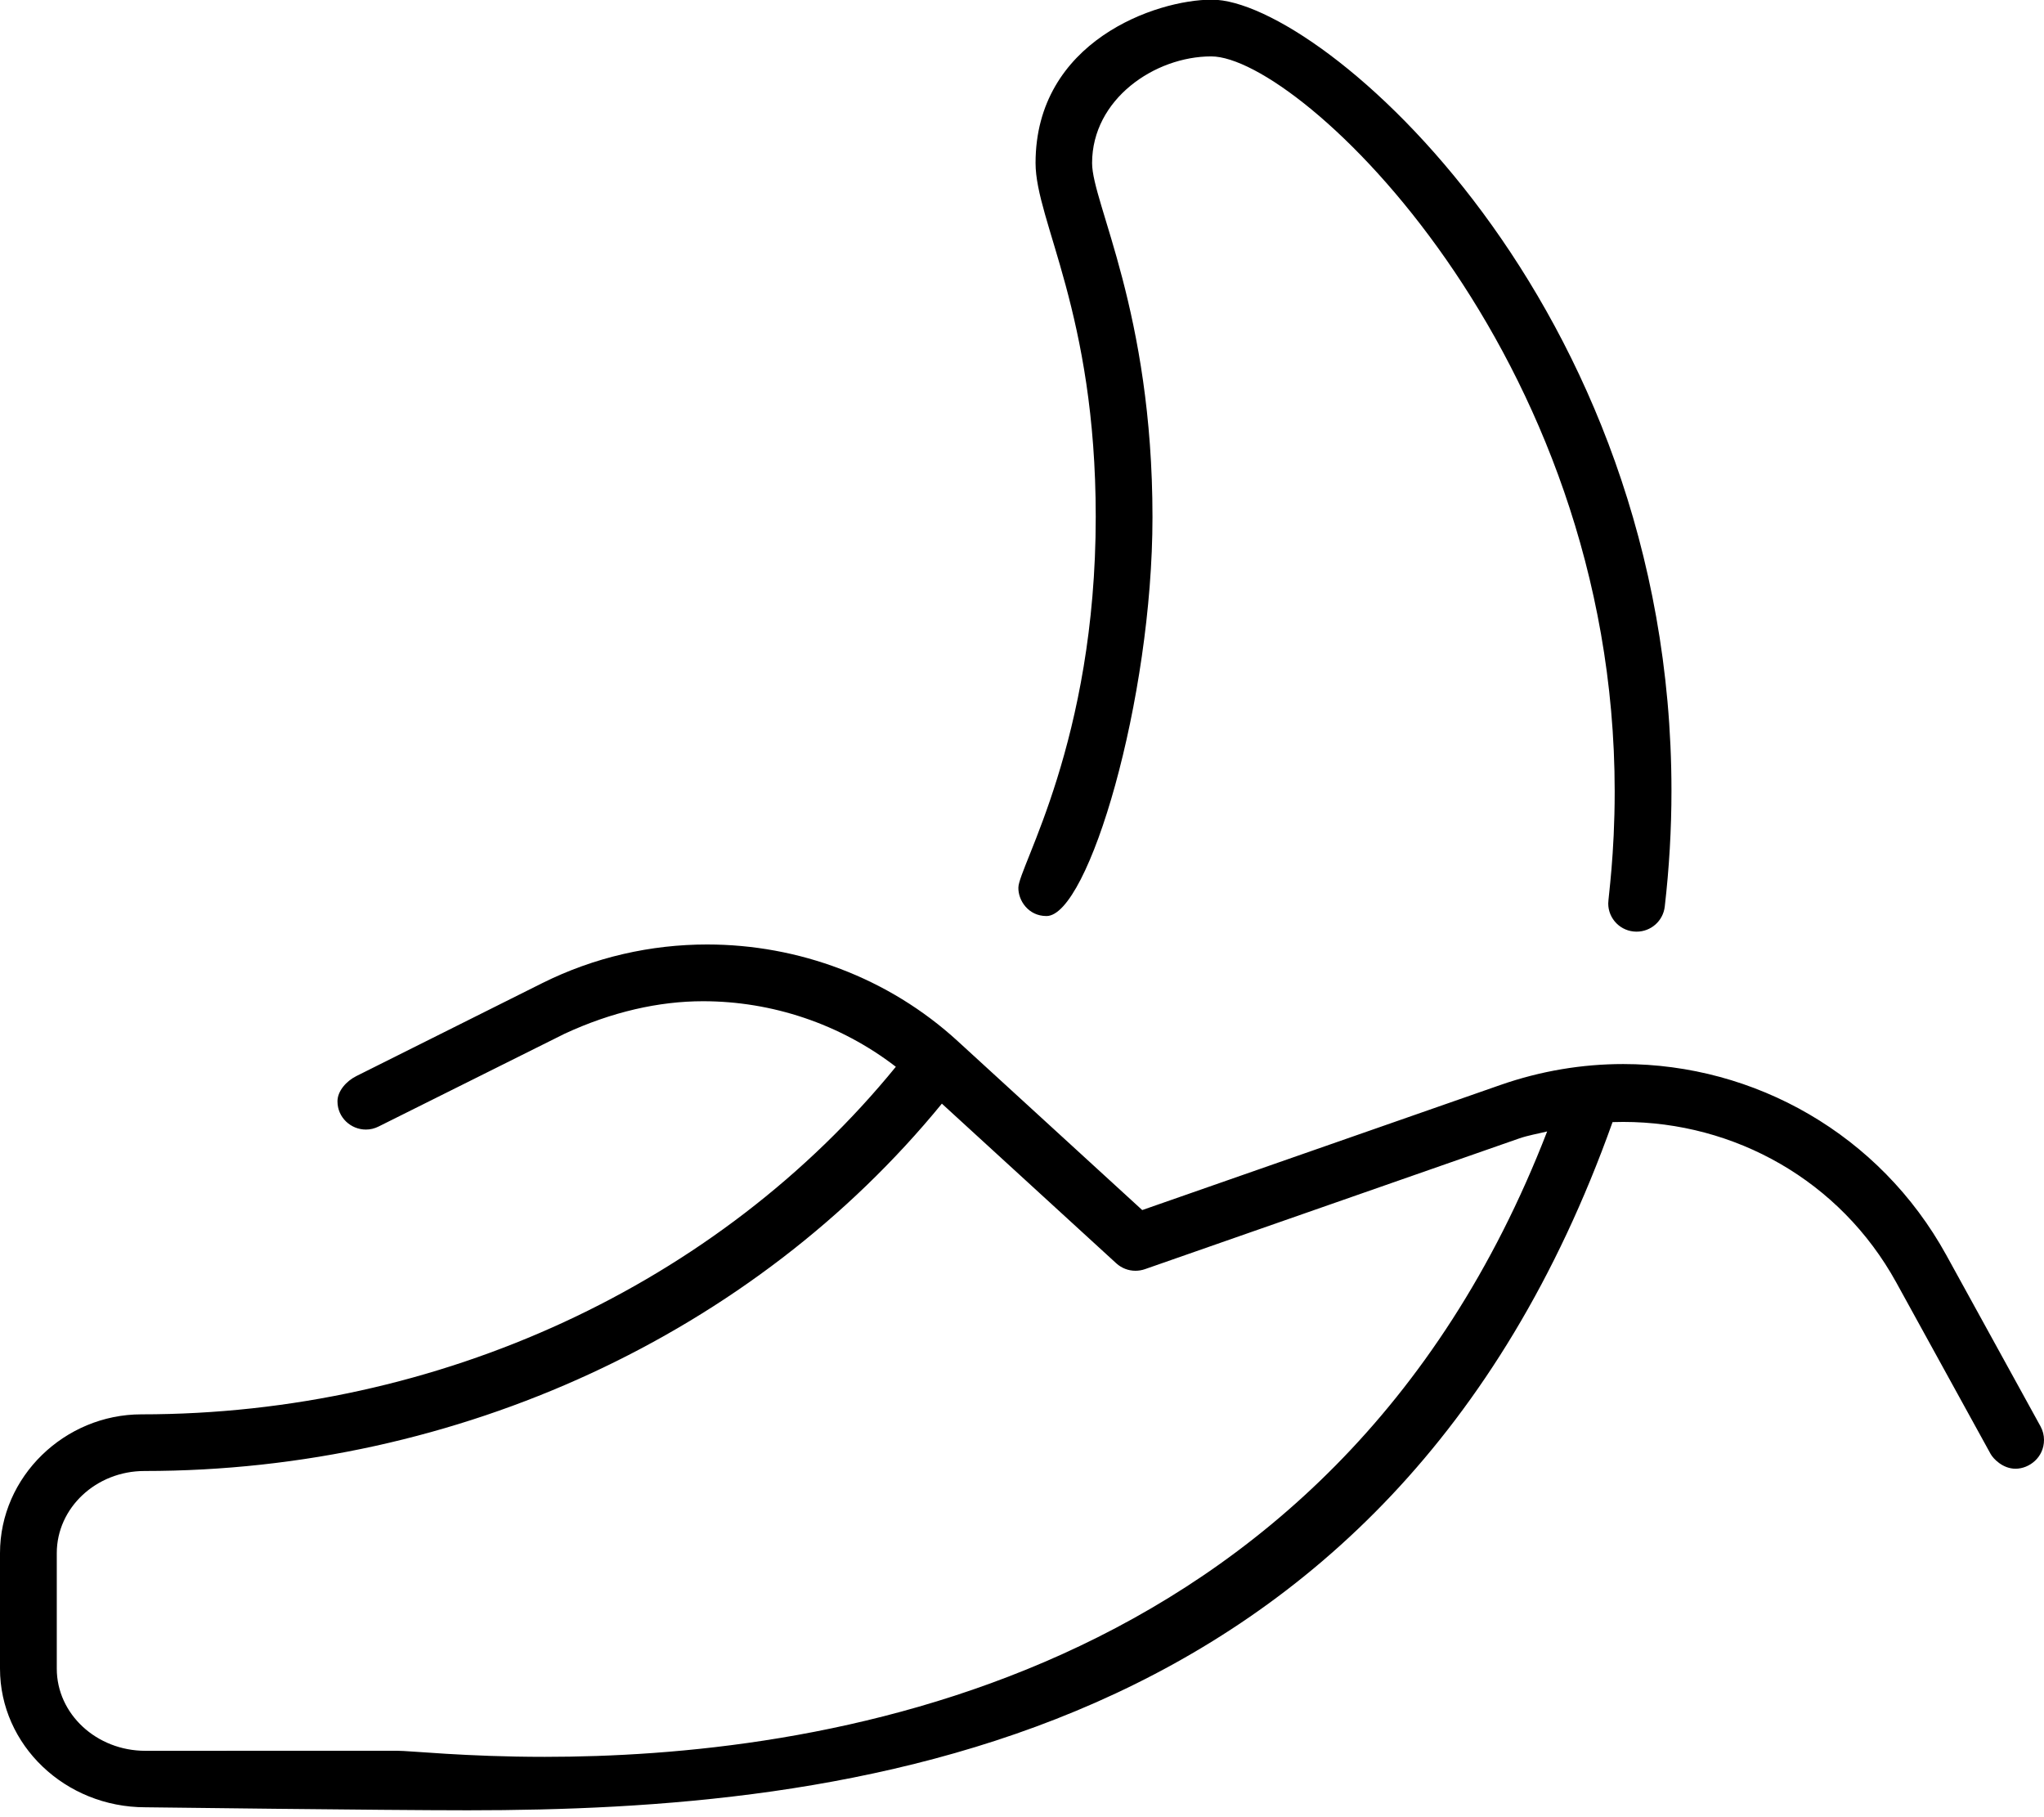 <svg xmlns="http://www.w3.org/2000/svg" viewBox="0 0 576 512"><!--! Font Awesome Pro 6.2.0 by @fontawesome - https://fontawesome.com License - https://fontawesome.com/license (Commercial License) Copyright 2022 Fonticons, Inc. --><path d="M294.9 258.1c11.82 0 29.87-60.99 29.87-112.4c0-57.88-17.02-88.49-17.02-99.75c0-18.02 17.67-30.06 33.57-30.06c24.98 0 113.7 83.57 113.7 207.1c0 18.09-1.82 29.93-1.82 31.57c0 4.331 3.522 7.938 7.99 7.938c4.031 0 7.469-2.999 7.938-7.055c1.266-10.95 1.891-21.84 1.891-32.64c0-137.3-98.76-222.9-129.5-222.9c-15.78 0-49.7 11.74-49.7 46.03c0 16.36 16.96 42.31 16.96 99.66c0 63.3-21.8 98.74-21.8 104.5C286.9 253.6 289.7 258.1 294.9 258.1zM576 405.7c0-1.287-.312-2.592-.969-3.8l-26.56-48.27c-18.76-34.04-53.99-53.83-91.04-53.83c-11.52 0-23.22 1.915-34.65 5.911l-100.9 35.23l-52-47.6c-19.51-17.89-44.94-27.23-70.6-27.23c-15.84 0-31.76 3.561-46.43 10.87L100.4 303.2C97.61 304.6 95.1 307.4 95.1 310.3c0 4.591 3.788 7.96 8.006 7.96c1.213 0 2.44-.277 3.587-.861l52.44-26.15C172.4 285.1 185.7 282.1 198.1 282.1c19.39 0 38.63 6.36 54.35 18.47c-49.98 61.31-128.6 97.93-212.6 97.93C18.28 398.5 0 416 0 437.6v32.54c0 21.54 18.37 39.07 40.97 39.07c0 0 66.96 .847 90.85 .847c105.2 0 259.3-16.42 322.6-193.9c.998-.033 1.995-.05 2.99-.05c31.36 0 61.12 16.46 76.97 45.25l26.56 48.27c.769 1.384 3.427 4.196 7.054 4.196C571.9 413.8 576 410.6 576 405.7zM153.5 495c-22.38 0-37.8-1.718-41.66-1.718L40.97 493.3c-13.78 0-24.97-10.38-24.97-23.15v-32.54c0-12.77 11.09-23.15 24.72-23.15c88.59 0 171.7-38.71 224.7-103.5l49.15 44.99c1.493 1.356 3.406 2.093 5.397 2.093c.883 0 1.782-.145 2.666-.446l105.4-36.81c2.631-.913 5.301-1.34 7.955-1.997C374.9 476.6 226.8 495 153.5 495z"/></svg>